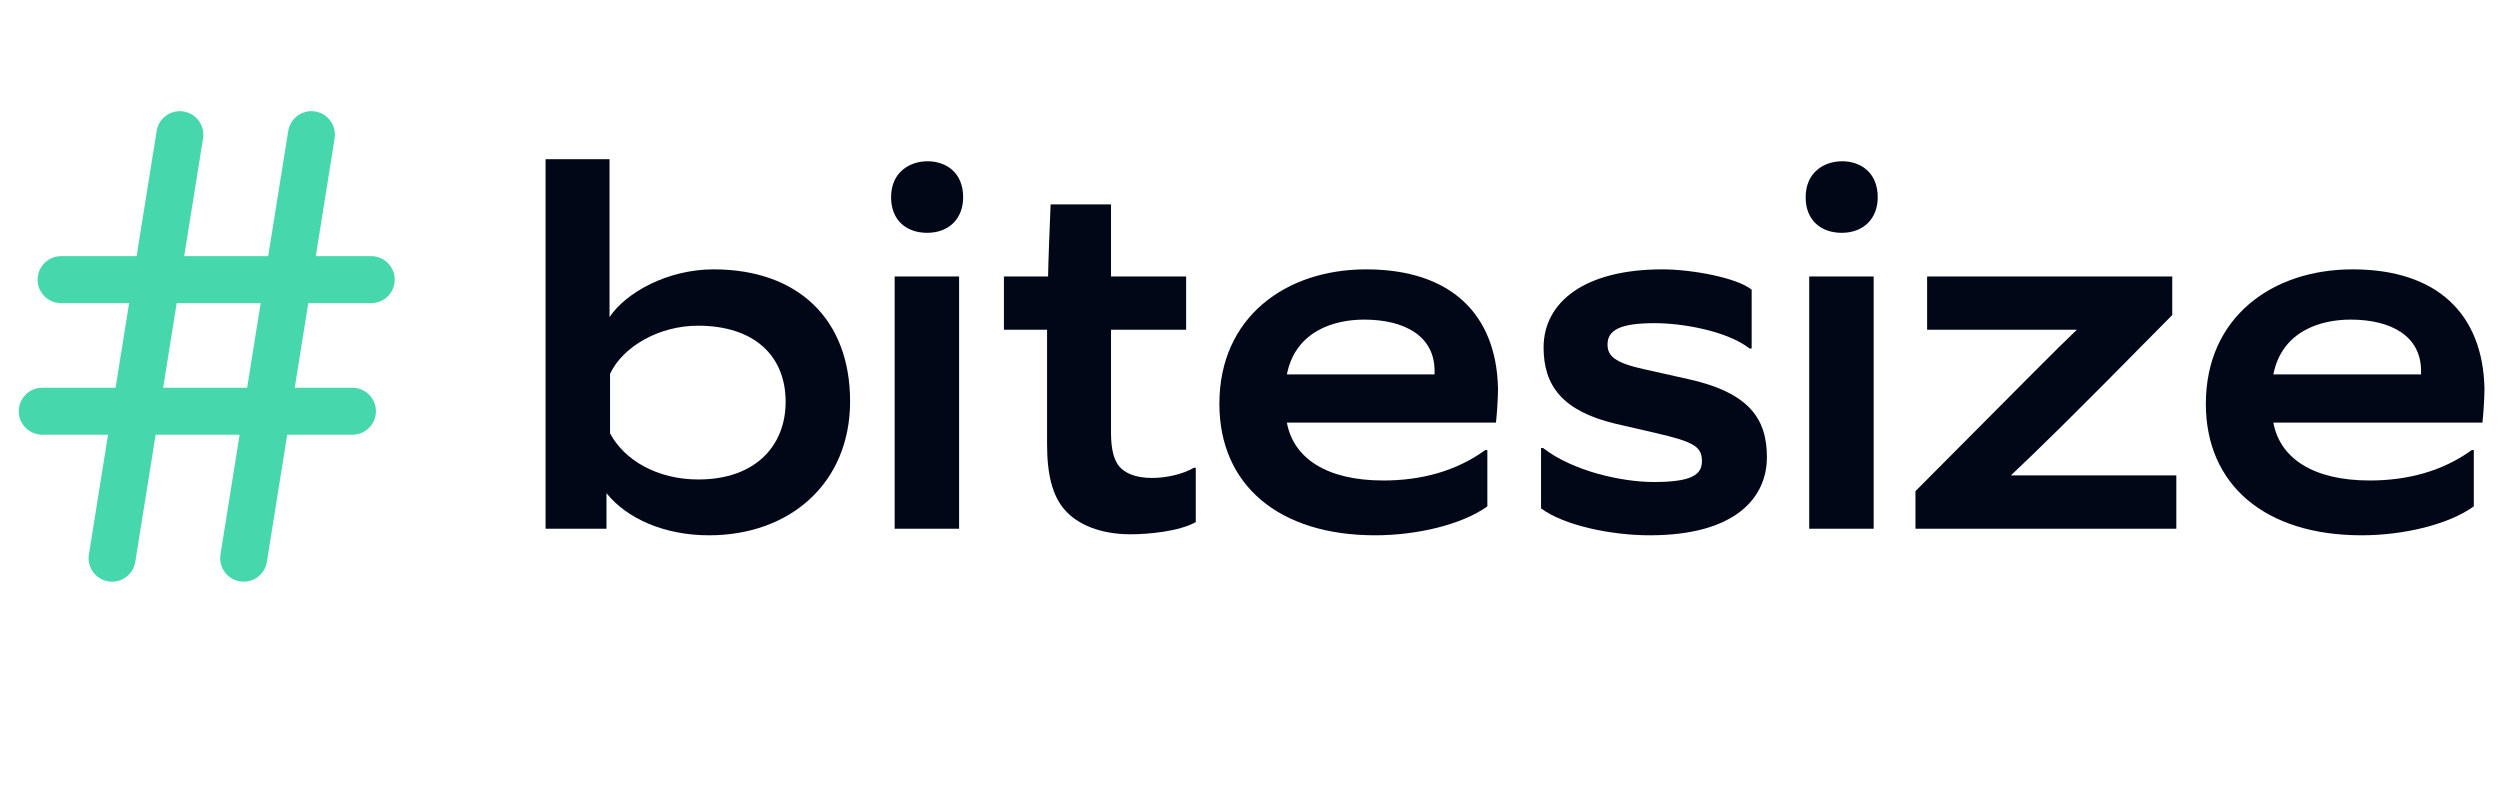 <svg width="133" height="43" viewBox="0 0 133 43" fill="none" xmlns="http://www.w3.org/2000/svg">
<path fill-rule="evenodd" clip-rule="evenodd" d="M4.729 29.498C4.62 30.18 5.084 30.82 5.766 30.93C6.447 31.039 7.088 30.575 7.197 29.893L8.28 23.127H12.748L11.729 29.498C11.62 30.18 12.084 30.82 12.766 30.93C13.447 31.039 14.088 30.575 14.197 29.893L15.28 23.127H18.75C19.44 23.127 20 22.567 20 21.877C20 21.187 19.44 20.627 18.75 20.627H15.68L16.4 16.127H19.75C20.44 16.127 21 15.567 21 14.877C21 14.187 20.44 13.627 19.75 13.627H16.8L17.802 7.361C17.911 6.68 17.447 6.039 16.766 5.93C16.084 5.821 15.443 6.285 15.334 6.966L14.268 13.627H9.8L10.802 7.361C10.911 6.68 10.447 6.039 9.766 5.93C9.084 5.821 8.443 6.285 8.334 6.966L7.268 13.627H3.25C2.56 13.627 2 14.187 2 14.877C2 15.567 2.56 16.127 3.25 16.127H6.868L6.148 20.627H2.25C1.56 20.627 1 21.187 1 21.877C1 22.567 1.56 23.127 2.25 23.127H5.748L4.729 29.498ZM8.68 20.627H13.148L13.868 16.127H9.4L8.68 20.627Z" fill="#47D7AC"/>
<path d="M32.265 28.127V26.237C33.345 27.587 35.343 28.478 37.719 28.478C42.039 28.478 45.225 25.697 45.225 21.35C45.225 16.976 42.444 14.33 37.962 14.33C35.532 14.33 33.318 15.545 32.427 16.868V8.471H29.025V28.127H32.265ZM32.454 23.051V19.892C33.129 18.434 35.073 17.327 37.125 17.327C40.149 17.327 41.796 18.947 41.796 21.377C41.796 23.672 40.23 25.508 37.152 25.508C34.965 25.508 33.21 24.482 32.454 23.051Z" fill="#010716"/>
<path d="M51.024 28.127V14.708H47.595V28.127H51.024ZM51.24 10.496C51.24 9.146 50.295 8.579 49.35 8.579C48.405 8.579 47.406 9.146 47.406 10.496C47.406 11.738 48.243 12.386 49.323 12.386C50.484 12.386 51.24 11.63 51.24 10.496Z" fill="#010716"/>
<path d="M63.615 27.776V24.887H63.507C62.913 25.238 62.022 25.427 61.293 25.427C60.375 25.427 59.835 25.157 59.538 24.806C59.268 24.482 59.106 23.915 59.106 23.024V17.543H63.102V14.708H59.106V10.874H55.893C55.758 14.114 55.758 14.708 55.758 14.708H53.409V17.543H55.704V23.645C55.704 25.265 56.001 26.399 56.649 27.128C57.324 27.911 58.566 28.424 60.132 28.424C61.158 28.424 62.751 28.262 63.615 27.776Z" fill="#010716"/>
<path d="M79.127 26.939V23.942H79.019C77.453 25.076 75.59 25.562 73.592 25.562C70.568 25.562 68.813 24.374 68.462 22.484H79.586C79.64 21.998 79.694 21.161 79.694 20.675C79.613 16.733 77.21 14.33 72.674 14.33C68.408 14.33 64.871 16.868 64.871 21.485C64.871 25.778 68.003 28.478 73.16 28.478C75.374 28.478 77.777 27.911 79.127 26.939ZM76.319 19.919H68.462C68.921 17.597 71 17.003 72.566 17.003C74.753 17.003 76.319 17.894 76.319 19.73V19.919Z" fill="#010716"/>
<path d="M81.984 27.047C83.226 27.965 85.737 28.478 87.762 28.478C92.325 28.478 93.999 26.48 93.999 24.32C93.999 22.322 93.108 20.891 89.787 20.162L87.492 19.649C85.872 19.298 85.521 18.92 85.521 18.326C85.521 17.57 86.169 17.192 88.032 17.192C89.49 17.192 91.866 17.597 93.081 18.542H93.189V15.41C92.379 14.762 89.976 14.33 88.437 14.33C84.279 14.33 82.119 16.085 82.119 18.488C82.119 20.513 83.118 21.863 85.926 22.538L88.032 23.024C90.165 23.51 90.543 23.78 90.543 24.536C90.543 25.265 89.976 25.643 87.978 25.643C86.304 25.643 83.685 25.076 82.092 23.834H81.984V27.047Z" fill="#010716"/>
<path d="M99.679 28.127V14.708H96.25V28.127H99.679ZM99.895 10.496C99.895 9.146 98.95 8.579 98.005 8.579C97.06 8.579 96.061 9.146 96.061 10.496C96.061 11.738 96.898 12.386 97.978 12.386C99.139 12.386 99.895 11.63 99.895 10.496Z" fill="#010716"/>
<path d="M115.78 28.127V25.292H106.978C108.517 23.834 109.813 22.592 115.564 16.76V14.708H102.523V17.543H110.488C109.246 18.731 108.193 19.811 101.902 26.129V28.127H115.78Z" fill="#010716"/>
<path d="M131.607 26.939V23.942H131.499C129.933 25.076 128.07 25.562 126.072 25.562C123.048 25.562 121.293 24.374 120.942 22.484H132.066C132.12 21.998 132.174 21.161 132.174 20.675C132.093 16.733 129.69 14.33 125.154 14.33C120.888 14.33 117.351 16.868 117.351 21.485C117.351 25.778 120.483 28.478 125.64 28.478C127.854 28.478 130.257 27.911 131.607 26.939ZM128.799 19.919H120.942C121.401 17.597 123.48 17.003 125.046 17.003C127.233 17.003 128.799 17.894 128.799 19.73V19.919Z" fill="#010716"/>
</svg>

